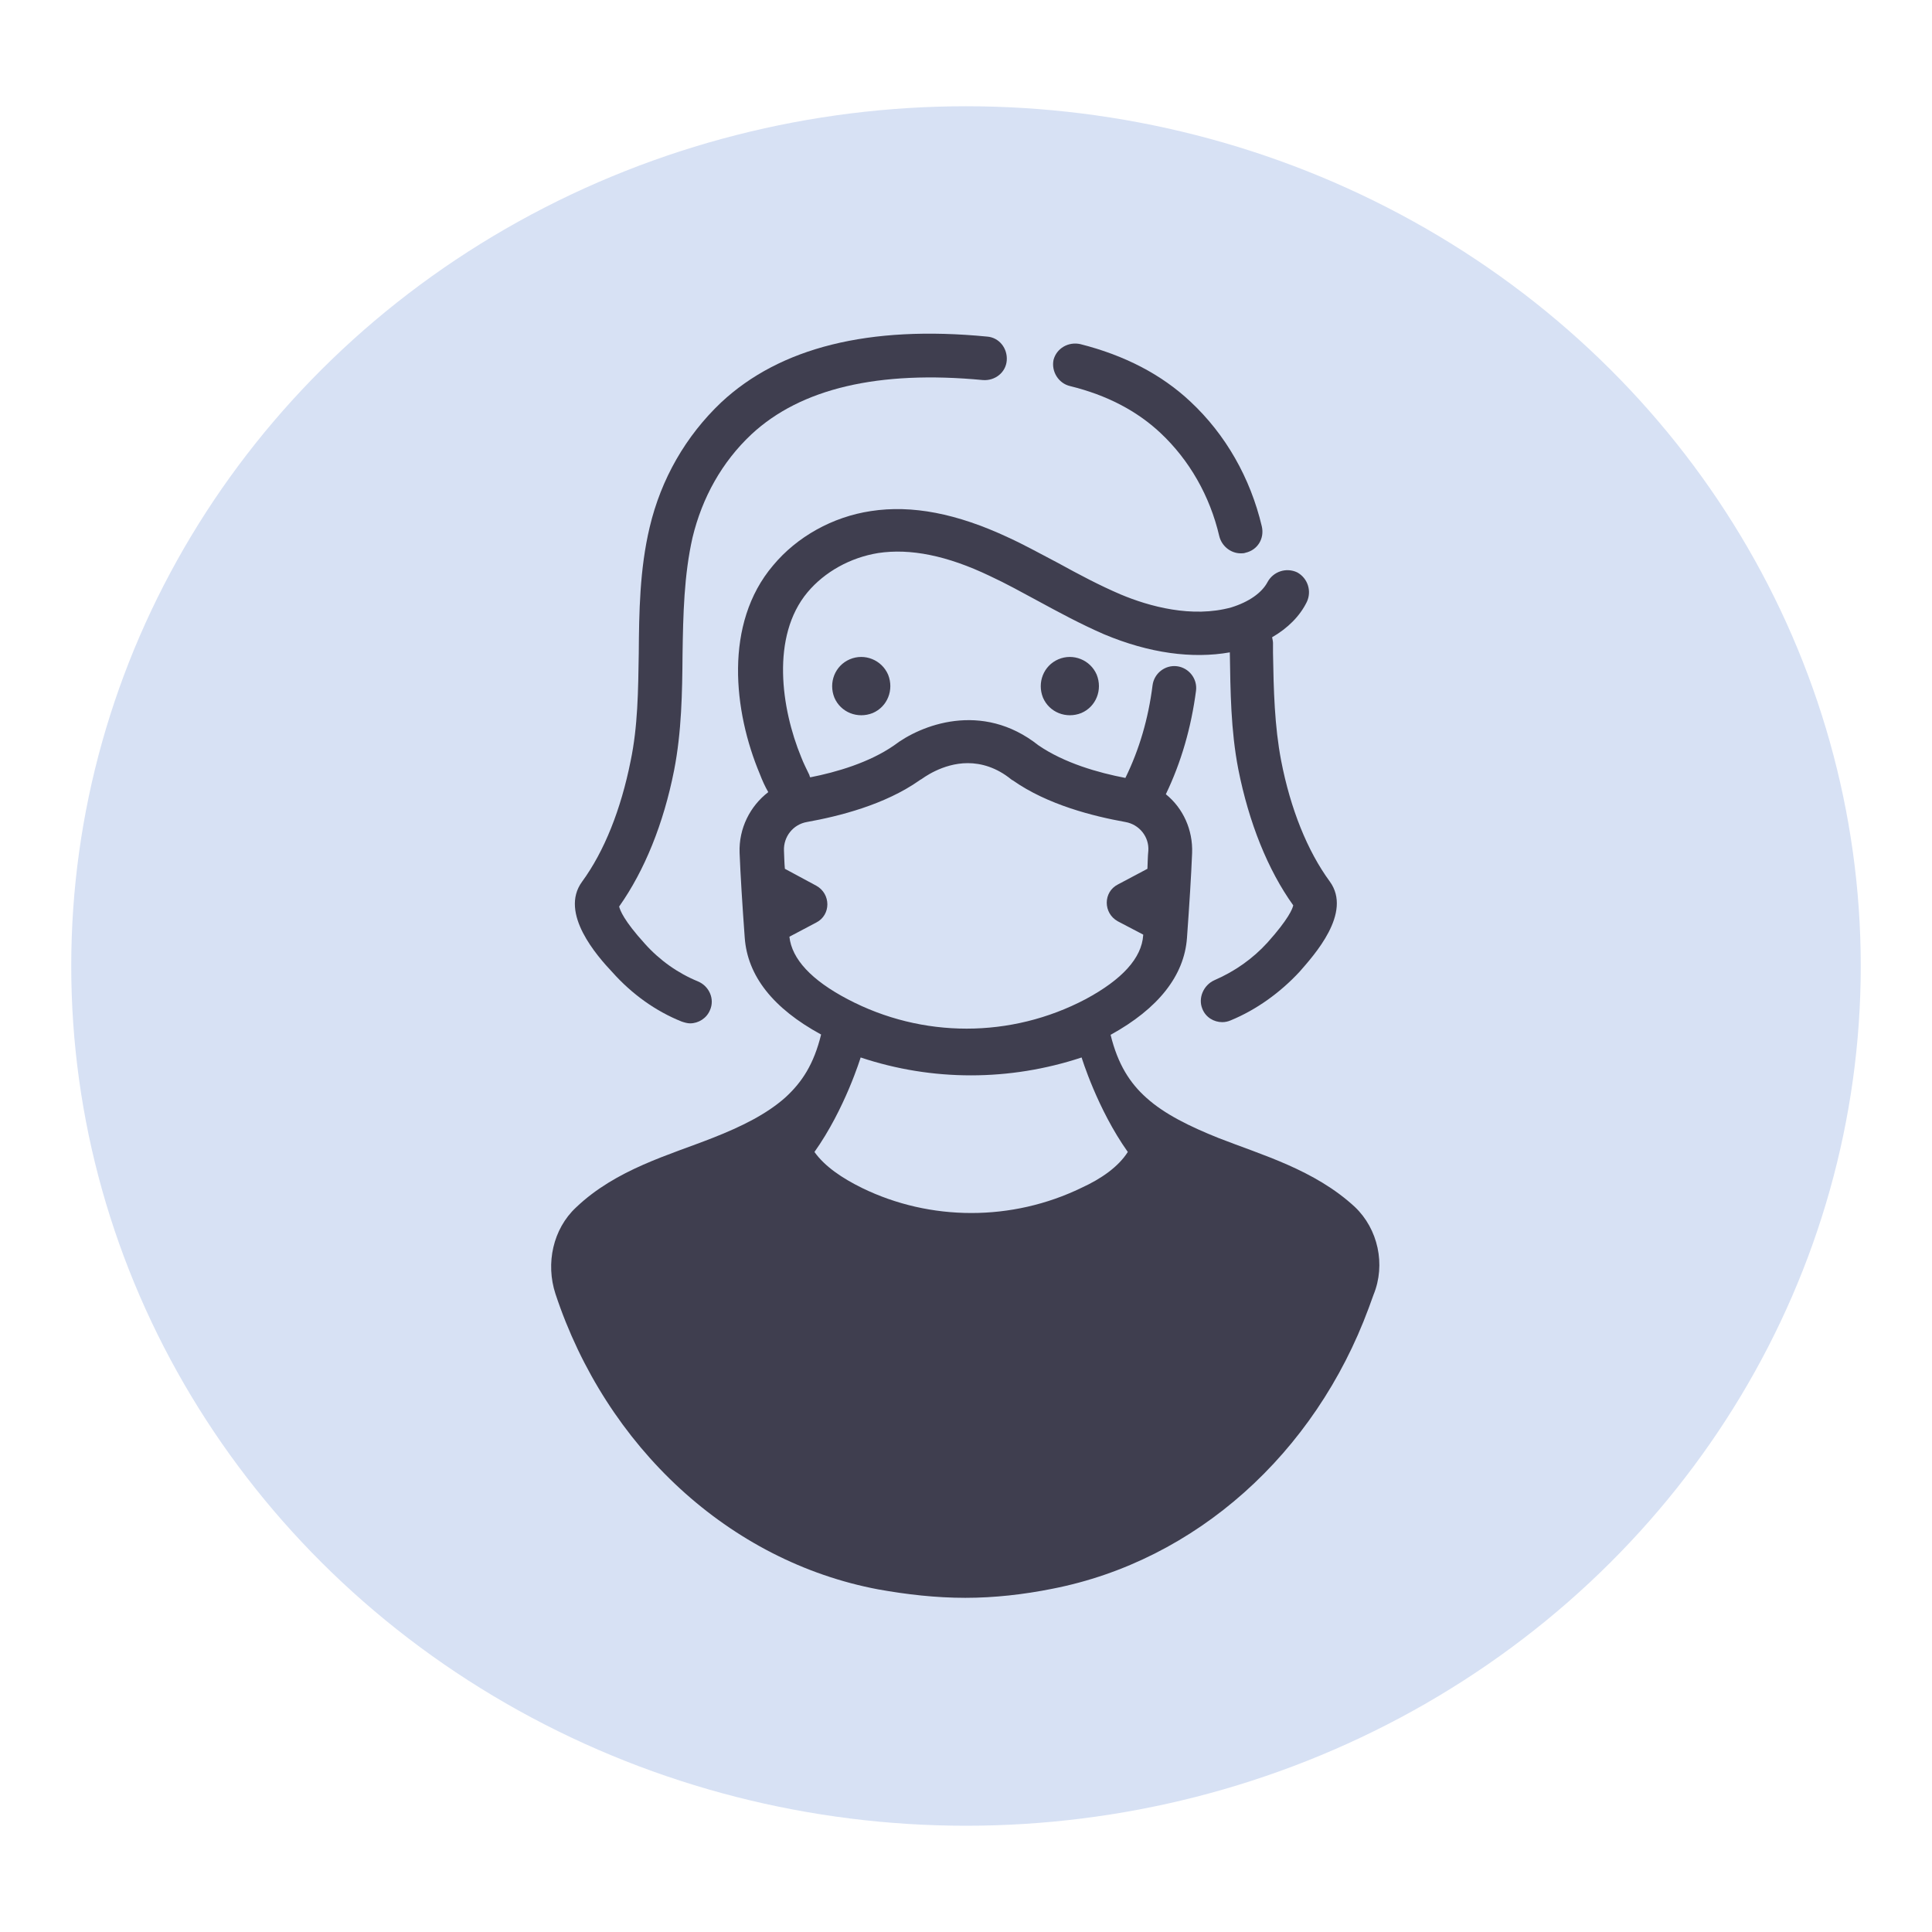 <svg xmlns="http://www.w3.org/2000/svg" xmlns:xlink="http://www.w3.org/1999/xlink" id="Layer_1" x="0px" y="0px" viewBox="0 0 64 64" style="enable-background:new 0 0 64 64;" xml:space="preserve"><style type="text/css">	.st0{fill:#D7E1F4;}	.st1{fill:#3F3E4F;}</style><ellipse class="st0" cx="32" cy="32" rx="29.64" ry="28.48"></ellipse><g>	<path class="st1" d="M44.88,39.98c-1.33-1.23-3.08-1.72-4.51-2.28c-0.95-0.38-1.79-0.79-2.39-1.33c-0.55-0.49-0.95-1.11-1.19-2.09  c1.58-0.87,2.44-1.96,2.53-3.21c0.08-1.11,0.14-2.06,0.17-2.81c0.03-0.77-0.3-1.49-0.87-1.95c0.51-1.06,0.84-2.21,1-3.43  c0.05-0.4-0.24-0.76-0.63-0.81c-0.4-0.05-0.76,0.24-0.81,0.63c-0.14,1.11-0.44,2.13-0.9,3.07c-0.89-0.17-2.02-0.49-2.88-1.08  c-1.88-1.49-3.92-0.66-4.78,0c-0.82,0.57-1.91,0.89-2.78,1.06c-0.02-0.03-0.02-0.05-0.03-0.08c-0.09-0.19-0.19-0.38-0.27-0.59  c-0.66-1.6-1.01-4,0.21-5.46c0.57-0.68,1.42-1.15,2.34-1.3c1.06-0.16,2.28,0.08,3.7,0.76c0.54,0.25,1.06,0.54,1.58,0.82  c0.7,0.38,1.42,0.77,2.2,1.11c1.5,0.63,2.93,0.82,4.17,0.6v0.03c0.02,1.25,0.03,2.55,0.28,3.84c0.35,1.77,0.98,3.34,1.82,4.51  c-0.02,0.11-0.16,0.46-0.85,1.23c-0.49,0.54-1.09,0.96-1.76,1.25c-0.36,0.16-0.55,0.59-0.4,0.95c0.11,0.28,0.38,0.44,0.66,0.44  c0.09,0,0.19-0.02,0.28-0.06c0.85-0.35,1.64-0.92,2.28-1.61c0.47-0.54,1.76-1.95,1-2.99c-0.74-1.01-1.3-2.4-1.61-4  c-0.22-1.15-0.25-2.34-0.27-3.57v-0.33c0-0.06-0.02-0.13-0.03-0.19c0.52-0.3,0.92-0.7,1.15-1.17c0.17-0.36,0.03-0.79-0.32-0.98  c-0.36-0.17-0.79-0.03-0.98,0.32c-0.19,0.36-0.62,0.66-1.2,0.84c-1.3,0.36-2.72-0.03-3.67-0.43c-0.7-0.3-1.36-0.65-2.07-1.04  c-0.54-0.28-1.09-0.59-1.66-0.85c-1.69-0.79-3.18-1.08-4.54-0.87c-1.27,0.19-2.45,0.85-3.24,1.8c-1.64,1.93-1.31,4.84-0.44,6.91  c0.08,0.21,0.17,0.41,0.28,0.6c-0.6,0.46-0.98,1.2-0.95,2.01c0.03,0.76,0.09,1.71,0.17,2.81c0.09,1.26,0.93,2.34,2.53,3.21  c-0.24,0.98-0.63,1.58-1.19,2.09c-0.62,0.55-1.45,0.96-2.39,1.33c-1.44,0.57-3.21,1.04-4.54,2.31c-0.76,0.71-1.01,1.85-0.68,2.86  c1.68,5.08,5.76,8.86,10.69,9.79c0.95,0.17,1.91,0.28,2.89,0.28c0.96,0,1.93-0.11,2.88-0.3c4.76-0.93,8.7-4.48,10.48-9.3l0.16-0.44  C45.91,41.89,45.65,40.71,44.88,39.98L44.88,39.98z M26.15,31.03l0.89-0.47c0.49-0.25,0.49-0.95,0-1.22L26,28.78  c-0.02-0.21-0.02-0.41-0.03-0.6c-0.02-0.46,0.3-0.87,0.76-0.95c1.06-0.19,2.58-0.57,3.73-1.38c0.02-0.02,0.03-0.02,0.05-0.03  c0.05-0.03,0.7-0.54,1.55-0.54c0.44,0,0.95,0.14,1.44,0.54c0.02,0.02,0.03,0.02,0.05,0.03c1.15,0.81,2.67,1.19,3.73,1.38  c0.46,0.08,0.79,0.49,0.76,0.95c-0.02,0.19-0.02,0.38-0.03,0.6l-0.98,0.52c-0.49,0.25-0.49,0.95,0,1.22l0.84,0.44v0.02  c-0.05,0.76-0.7,1.47-1.91,2.12c-2.47,1.3-5.41,1.3-7.88,0C26.88,32.47,26.23,31.77,26.15,31.03L26.15,31.03z M35.82,39.35  c-2.29,1.11-5,1.11-7.27,0c-0.65-0.32-1.23-0.71-1.57-1.19c1.01-1.42,1.53-3.13,1.53-3.13c2.37,0.79,4.93,0.79,7.32,0  c0,0,0.52,1.71,1.53,3.13C37.05,38.65,36.48,39.05,35.82,39.35z"></path>	<path class="st1" d="M28.15,21.84c-0.49,0.21-0.71,0.77-0.51,1.27c0.21,0.49,0.77,0.71,1.27,0.51c0.49-0.21,0.71-0.77,0.51-1.27  C29.21,21.86,28.64,21.63,28.15,21.84z"></path>	<path class="st1" d="M35.06,21.84c-0.49,0.21-0.71,0.77-0.51,1.27c0.21,0.49,0.77,0.71,1.27,0.51c0.49-0.21,0.71-0.77,0.51-1.27  C36.12,21.86,35.55,21.63,35.06,21.84z"></path>	<path class="st1" d="M22.58,33.84c0.09,0.03,0.19,0.06,0.28,0.06c0.28,0,0.55-0.17,0.66-0.44c0.16-0.36-0.02-0.79-0.4-0.95  c-0.66-0.27-1.27-0.7-1.76-1.25c-0.7-0.77-0.82-1.11-0.85-1.23c0.84-1.19,1.47-2.74,1.82-4.51c0.25-1.28,0.27-2.58,0.28-3.84  c0.02-1.34,0.05-2.63,0.33-3.87c0.32-1.33,0.98-2.51,1.95-3.42c1.63-1.52,4.21-2.13,7.67-1.8c0.4,0.03,0.76-0.25,0.79-0.65  c0.03-0.4-0.25-0.76-0.65-0.79c-3.91-0.38-6.86,0.36-8.81,2.18c-1.17,1.11-1.99,2.53-2.37,4.14c-0.33,1.39-0.35,2.81-0.36,4.17  c-0.02,1.25-0.03,2.42-0.27,3.57c-0.32,1.6-0.87,2.99-1.61,4c-0.76,1.04,0.51,2.47,1,2.99C20.94,32.94,21.73,33.5,22.58,33.84  L22.58,33.84z"></path>	<path class="st1" d="M35.45,12.79c1.22,0.3,2.21,0.82,2.99,1.55c0.96,0.9,1.64,2.09,1.95,3.42c0.08,0.33,0.38,0.57,0.71,0.57  c0.05,0,0.11,0,0.16-0.02c0.4-0.09,0.63-0.47,0.54-0.87c-0.38-1.61-1.2-3.05-2.37-4.14c-0.96-0.9-2.18-1.53-3.64-1.9  c-0.4-0.09-0.79,0.14-0.89,0.52C34.82,12.3,35.06,12.7,35.45,12.79L35.45,12.79z"></path></g></svg>